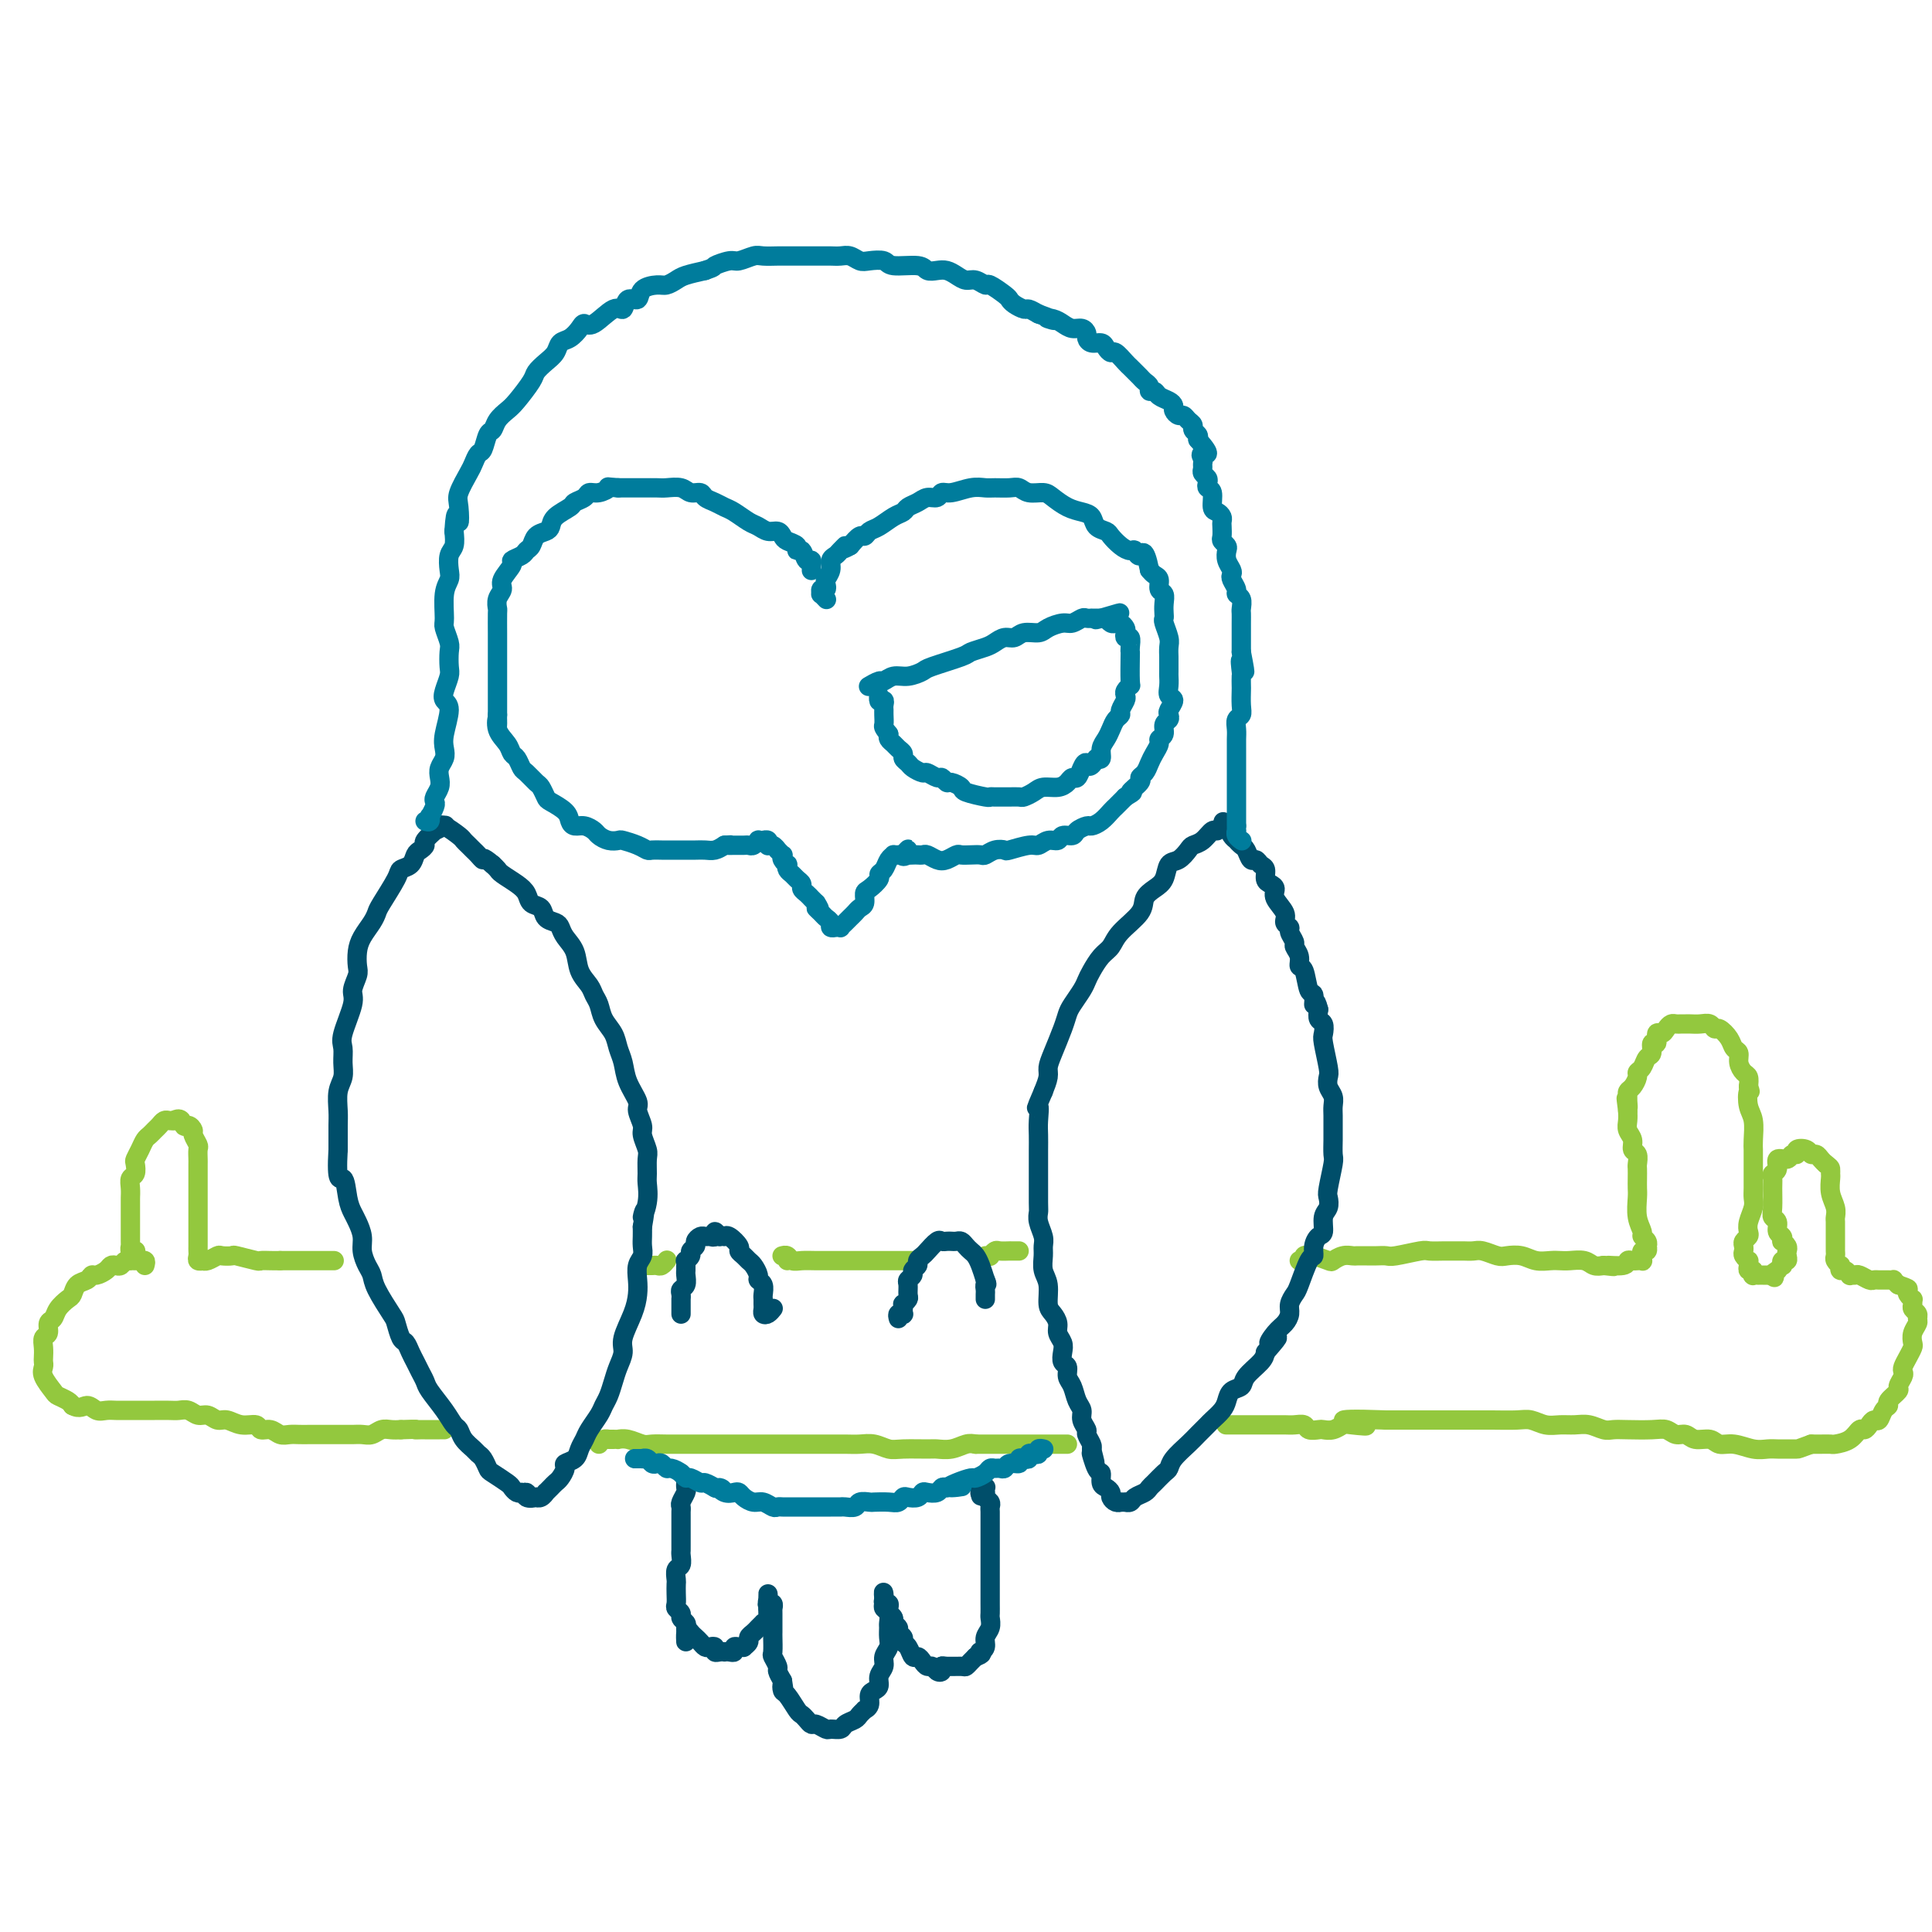 <svg viewBox='0 0 400 400' version='1.1' xmlns='http://www.w3.org/2000/svg' xmlns:xlink='http://www.w3.org/1999/xlink'><g fill='none' stroke='#93C83E' stroke-width='4' stroke-linecap='round' stroke-linejoin='round'><path d='M28,259c0.008,-0.002 0.016,-0.005 0,0c-0.016,0.005 -0.057,0.016 0,0c0.057,-0.016 0.211,-0.060 0,0c-0.211,0.060 -0.789,0.222 -1,0c-0.211,-0.222 -0.057,-0.828 0,-1c0.057,-0.172 0.015,0.092 0,0c-0.015,-0.092 -0.004,-0.539 0,-1c0.004,-0.461 0.001,-0.934 0,-1c-0.001,-0.066 -0.000,0.277 0,0c0.000,-0.277 0.000,-1.173 0,-2c-0.000,-0.827 0.000,-1.586 0,-2c-0.000,-0.414 -0.001,-0.482 0,-1c0.001,-0.518 0.004,-1.486 0,-2c-0.004,-0.514 -0.015,-0.576 0,-1c0.015,-0.424 0.056,-1.212 0,-2c-0.056,-0.788 -0.208,-1.576 0,-2c0.208,-0.424 0.777,-0.485 1,-1c0.223,-0.515 0.101,-1.486 0,-2c-0.101,-0.514 -0.182,-0.572 0,-1c0.182,-0.428 0.626,-1.228 1,-2c0.374,-0.772 0.678,-1.517 1,-2c0.322,-0.483 0.664,-0.704 1,-1c0.336,-0.296 0.667,-0.668 1,-1c0.333,-0.332 0.666,-0.625 1,-1c0.334,-0.375 0.667,-0.832 1,-1c0.333,-0.168 0.667,-0.048 1,0c0.333,0.048 0.667,0.024 1,0'/><path d='M36,232c1.647,-0.997 1.766,0.510 2,1c0.234,0.490 0.585,-0.039 1,0c0.415,0.039 0.896,0.644 1,1c0.104,0.356 -0.168,0.462 0,1c0.168,0.538 0.777,1.507 1,2c0.223,0.493 0.060,0.510 0,1c-0.060,0.490 -0.016,1.454 0,2c0.016,0.546 0.004,0.674 0,1c-0.004,0.326 -0.001,0.850 0,2c0.001,1.150 0.000,2.928 0,4c-0.000,1.072 -0.000,1.439 0,2c0.000,0.561 0.000,1.316 0,2c-0.000,0.684 0.000,1.296 0,2c-0.000,0.704 -0.000,1.498 0,2c0.000,0.502 0.000,0.712 0,1c-0.000,0.288 -0.001,0.655 0,1c0.001,0.345 0.004,0.667 0,1c-0.004,0.333 -0.016,0.677 0,1c0.016,0.323 0.059,0.623 0,1c-0.059,0.377 -0.219,0.829 0,1c0.219,0.171 0.817,0.060 1,0c0.183,-0.060 -0.048,-0.068 0,0c0.048,0.068 0.377,0.213 1,0c0.623,-0.213 1.540,-0.785 2,-1c0.460,-0.215 0.461,-0.072 1,0c0.539,0.072 1.614,0.072 2,0c0.386,-0.072 0.081,-0.215 1,0c0.919,0.215 3.061,0.790 4,1c0.939,0.210 0.676,0.057 1,0c0.324,-0.057 1.235,-0.016 2,0c0.765,0.016 1.382,0.008 2,0'/><path d='M58,261c2.991,0.000 1.967,0.000 2,0c0.033,0.000 1.121,0.000 2,0c0.879,0.000 1.550,0.000 2,0c0.450,0.000 0.681,0.000 1,0c0.319,0.000 0.726,0.000 1,0c0.274,0.000 0.413,0.000 1,0c0.587,0.000 1.621,0.000 2,0c0.379,0.000 0.102,0.000 0,0c-0.102,0.000 -0.029,0.000 0,0c0.029,0.000 0.015,0.000 0,0'/><path d='M30,262c0.119,-0.423 0.238,-0.845 0,-1c-0.238,-0.155 -0.834,-0.041 -1,0c-0.166,0.041 0.096,0.010 0,0c-0.096,-0.010 -0.551,0.001 -1,0c-0.449,-0.001 -0.894,-0.014 -1,0c-0.106,0.014 0.126,0.056 0,0c-0.126,-0.056 -0.610,-0.208 -1,0c-0.390,0.208 -0.686,0.778 -1,1c-0.314,0.222 -0.648,0.097 -1,0c-0.352,-0.097 -0.723,-0.166 -1,0c-0.277,0.166 -0.459,0.568 -1,1c-0.541,0.432 -1.441,0.893 -2,1c-0.559,0.107 -0.779,-0.141 -1,0c-0.221,0.141 -0.444,0.670 -1,1c-0.556,0.330 -1.444,0.460 -2,1c-0.556,0.540 -0.780,1.492 -1,2c-0.220,0.508 -0.436,0.574 -1,1c-0.564,0.426 -1.475,1.213 -2,2c-0.525,0.787 -0.662,1.576 -1,2c-0.338,0.424 -0.875,0.485 -1,1c-0.125,0.515 0.163,1.486 0,2c-0.163,0.514 -0.775,0.571 -1,1c-0.225,0.429 -0.062,1.230 0,2c0.062,0.770 0.024,1.509 0,2c-0.024,0.491 -0.033,0.733 0,1c0.033,0.267 0.106,0.558 0,1c-0.106,0.442 -0.393,1.036 0,2c0.393,0.964 1.466,2.300 2,3c0.534,0.700 0.528,0.765 1,1c0.472,0.235 1.420,0.638 2,1c0.580,0.362 0.790,0.681 1,1'/><path d='M15,291c1.511,0.868 2.290,0.036 3,0c0.710,-0.036 1.353,0.722 2,1c0.647,0.278 1.299,0.074 2,0c0.701,-0.074 1.451,-0.020 2,0c0.549,0.020 0.895,0.006 2,0c1.105,-0.006 2.967,-0.003 4,0c1.033,0.003 1.235,0.005 2,0c0.765,-0.005 2.092,-0.016 3,0c0.908,0.016 1.398,0.061 2,0c0.602,-0.061 1.315,-0.228 2,0c0.685,0.228 1.341,0.850 2,1c0.659,0.150 1.322,-0.171 2,0c0.678,0.171 1.371,0.834 2,1c0.629,0.166 1.194,-0.167 2,0c0.806,0.167 1.854,0.833 3,1c1.146,0.167 2.390,-0.166 3,0c0.610,0.166 0.586,0.829 1,1c0.414,0.171 1.266,-0.150 2,0c0.734,0.150 1.350,0.772 2,1c0.650,0.228 1.333,0.061 2,0c0.667,-0.061 1.319,-0.016 2,0c0.681,0.016 1.390,0.004 2,0c0.610,-0.004 1.122,-0.001 2,0c0.878,0.001 2.122,0.001 3,0c0.878,-0.001 1.390,-0.004 2,0c0.610,0.004 1.318,0.015 2,0c0.682,-0.015 1.337,-0.057 2,0c0.663,0.057 1.332,0.211 2,0c0.668,-0.211 1.334,-0.788 2,-1c0.666,-0.212 1.333,-0.061 2,0c0.667,0.061 1.333,0.030 2,0'/><path d='M83,296c4.190,-0.155 3.164,-0.041 3,0c-0.164,0.041 0.535,0.011 1,0c0.465,-0.011 0.698,-0.003 1,0c0.302,0.003 0.674,0.001 1,0c0.326,-0.001 0.605,-0.000 1,0c0.395,0.000 0.904,0.000 1,0c0.096,-0.000 -0.223,-0.000 0,0c0.223,0.000 0.988,0.000 1,0c0.012,-0.000 -0.727,-0.000 -1,0c-0.273,0.000 -0.078,0.000 0,0c0.078,-0.000 0.039,-0.000 0,0'/><path d='M124,299c0.311,-0.423 0.622,-0.845 1,-1c0.378,-0.155 0.823,-0.042 1,0c0.177,0.042 0.084,0.011 0,0c-0.084,-0.011 -0.161,-0.004 0,0c0.161,0.004 0.561,0.005 1,0c0.439,-0.005 0.918,-0.015 1,0c0.082,0.015 -0.232,0.057 0,0c0.232,-0.057 1.009,-0.211 2,0c0.991,0.211 2.195,0.789 3,1c0.805,0.211 1.212,0.057 2,0c0.788,-0.057 1.956,-0.015 3,0c1.044,0.015 1.963,0.004 3,0c1.037,-0.004 2.191,-0.001 3,0c0.809,0.001 1.274,0.000 2,0c0.726,-0.000 1.713,-0.000 3,0c1.287,0.000 2.875,0.000 4,0c1.125,-0.000 1.789,-0.000 4,0c2.211,0.000 5.971,0.000 8,0c2.029,-0.000 2.328,-0.001 3,0c0.672,0.001 1.717,0.004 3,0c1.283,-0.004 2.806,-0.015 4,0c1.194,0.015 2.061,0.057 3,0c0.939,-0.057 1.952,-0.212 3,0c1.048,0.212 2.132,0.790 3,1c0.868,0.210 1.521,0.053 3,0c1.479,-0.053 3.786,-0.000 5,0c1.214,0.000 1.336,-0.051 2,0c0.664,0.051 1.871,0.206 3,0c1.129,-0.206 2.180,-0.773 3,-1c0.820,-0.227 1.410,-0.113 2,0'/><path d='M202,299c12.423,0.000 4.482,0.000 2,0c-2.482,0.000 0.497,0.000 2,0c1.503,0.000 1.530,0.000 2,0c0.470,0.000 1.382,0.000 2,0c0.618,0.000 0.940,0.000 2,0c1.060,0.000 2.857,0.000 4,0c1.143,0.000 1.630,0.000 2,0c0.370,0.000 0.621,0.000 1,0c0.379,-0.000 0.885,-0.000 1,0c0.115,0.000 -0.161,0.000 0,0c0.161,-0.000 0.760,0.000 1,0c0.240,0.000 0.120,0.000 0,0'/><path d='M133,262c0.446,0.001 0.893,0.001 1,0c0.107,-0.001 -0.125,-0.004 0,0c0.125,0.004 0.608,0.015 1,0c0.392,-0.015 0.693,-0.057 1,0c0.307,0.057 0.618,0.211 1,0c0.382,-0.211 0.834,-0.788 1,-1c0.166,-0.212 0.048,-0.061 0,0c-0.048,0.061 -0.024,0.030 0,0'/><path d='M163,261c0.115,-0.423 0.230,-0.846 0,-1c-0.230,-0.154 -0.805,-0.037 -1,0c-0.195,0.037 -0.008,-0.004 0,0c0.008,0.004 -0.161,0.054 0,0c0.161,-0.054 0.652,-0.211 1,0c0.348,0.211 0.554,0.788 1,1c0.446,0.212 1.132,0.057 2,0c0.868,-0.057 1.920,-0.015 3,0c1.080,0.015 2.190,0.004 3,0c0.810,-0.004 1.320,-0.001 3,0c1.680,0.001 4.531,0.000 6,0c1.469,-0.000 1.555,-0.000 2,0c0.445,0.000 1.247,0.000 2,0c0.753,-0.000 1.455,-0.000 2,0c0.545,0.000 0.932,0.000 1,0c0.068,-0.000 -0.182,-0.000 0,0c0.182,0.000 0.794,0.000 1,0c0.206,-0.000 0.004,-0.000 0,0c-0.004,0.000 0.191,0.000 0,0c-0.191,-0.000 -0.769,-0.000 -1,0c-0.231,0.000 -0.116,0.000 0,0'/><path d='M204,260c0.449,-0.030 0.898,-0.061 1,0c0.102,0.061 -0.144,0.212 0,0c0.144,-0.212 0.679,-0.789 1,-1c0.321,-0.211 0.429,-0.057 1,0c0.571,0.057 1.607,0.015 2,0c0.393,-0.015 0.144,-0.004 0,0c-0.144,0.004 -0.183,0.001 0,0c0.183,-0.001 0.588,-0.000 1,0c0.412,0.000 0.832,0.000 1,0c0.168,-0.000 0.084,-0.000 0,0'/><path d='M269,261c0.454,0.113 0.907,0.225 1,0c0.093,-0.225 -0.175,-0.789 0,-1c0.175,-0.211 0.791,-0.070 1,0c0.209,0.070 0.009,0.067 0,0c-0.009,-0.067 0.173,-0.200 1,0c0.827,0.200 2.301,0.733 3,1c0.699,0.267 0.624,0.268 1,0c0.376,-0.268 1.203,-0.804 2,-1c0.797,-0.196 1.565,-0.053 2,0c0.435,0.053 0.536,0.015 1,0c0.464,-0.015 1.291,-0.008 2,0c0.709,0.008 1.302,0.016 2,0c0.698,-0.016 1.503,-0.057 2,0c0.497,0.057 0.685,0.211 2,0c1.315,-0.211 3.756,-0.789 5,-1c1.244,-0.211 1.292,-0.056 2,0c0.708,0.056 2.075,0.014 3,0c0.925,-0.014 1.406,-0.000 2,0c0.594,0.000 1.299,-0.014 2,0c0.701,0.014 1.398,0.055 2,0c0.602,-0.055 1.109,-0.207 2,0c0.891,0.207 2.168,0.774 3,1c0.832,0.226 1.220,0.113 2,0c0.780,-0.113 1.951,-0.226 3,0c1.049,0.226 1.975,0.792 3,1c1.025,0.208 2.147,0.060 3,0c0.853,-0.060 1.436,-0.030 2,0c0.564,0.030 1.110,0.060 2,0c0.890,-0.060 2.124,-0.208 3,0c0.876,0.208 1.393,0.774 2,1c0.607,0.226 1.303,0.113 2,0'/><path d='M332,262c3.925,0.448 1.238,0.067 1,0c-0.238,-0.067 1.974,0.178 3,0c1.026,-0.178 0.867,-0.780 1,-1c0.133,-0.220 0.557,-0.058 1,0c0.443,0.058 0.903,0.012 1,0c0.097,-0.012 -0.170,0.011 0,0c0.170,-0.011 0.778,-0.054 1,0c0.222,0.054 0.058,0.207 0,0c-0.058,-0.207 -0.012,-0.772 0,-1c0.012,-0.228 -0.011,-0.118 0,0c0.011,0.118 0.055,0.243 0,0c-0.055,-0.243 -0.210,-0.852 0,-1c0.210,-0.148 0.784,0.167 1,0c0.216,-0.167 0.073,-0.817 0,-1c-0.073,-0.183 -0.076,0.101 0,0c0.076,-0.101 0.231,-0.587 0,-1c-0.231,-0.413 -0.846,-0.754 -1,-1c-0.154,-0.246 0.155,-0.397 0,-1c-0.155,-0.603 -0.773,-1.657 -1,-3c-0.227,-1.343 -0.061,-2.975 0,-4c0.061,-1.025 0.017,-1.445 0,-2c-0.017,-0.555 -0.009,-1.247 0,-2c0.009,-0.753 0.017,-1.567 0,-2c-0.017,-0.433 -0.061,-0.486 0,-1c0.061,-0.514 0.227,-1.489 0,-2c-0.227,-0.511 -0.845,-0.560 -1,-1c-0.155,-0.440 0.154,-1.273 0,-2c-0.154,-0.727 -0.772,-1.350 -1,-2c-0.228,-0.650 -0.065,-1.329 0,-2c0.065,-0.671 0.033,-1.336 0,-2'/><path d='M337,230c-0.618,-4.665 -0.163,-1.826 0,-1c0.163,0.826 0.034,-0.360 0,-1c-0.034,-0.640 0.029,-0.735 0,-1c-0.029,-0.265 -0.148,-0.700 0,-1c0.148,-0.300 0.564,-0.466 1,-1c0.436,-0.534 0.891,-1.437 1,-2c0.109,-0.563 -0.130,-0.786 0,-1c0.130,-0.214 0.627,-0.419 1,-1c0.373,-0.581 0.621,-1.536 1,-2c0.379,-0.464 0.889,-0.435 1,-1c0.111,-0.565 -0.178,-1.723 0,-2c0.178,-0.277 0.821,0.328 1,0c0.179,-0.328 -0.107,-1.591 0,-2c0.107,-0.409 0.606,0.034 1,0c0.394,-0.034 0.683,-0.545 1,-1c0.317,-0.455 0.662,-0.854 1,-1c0.338,-0.146 0.671,-0.039 1,0c0.329,0.039 0.655,0.009 1,0c0.345,-0.009 0.708,0.002 1,0c0.292,-0.002 0.511,-0.016 1,0c0.489,0.016 1.248,0.063 2,0c0.752,-0.063 1.497,-0.234 2,0c0.503,0.234 0.766,0.874 1,1c0.234,0.126 0.440,-0.262 1,0c0.560,0.262 1.473,1.173 2,2c0.527,0.827 0.667,1.569 1,2c0.333,0.431 0.860,0.552 1,1c0.140,0.448 -0.107,1.223 0,2c0.107,0.777 0.567,1.555 1,2c0.433,0.445 0.838,0.556 1,1c0.162,0.444 0.081,1.222 0,2'/><path d='M362,225c0.635,1.625 0.223,0.687 0,1c-0.223,0.313 -0.256,1.876 0,3c0.256,1.124 0.801,1.810 1,3c0.199,1.190 0.053,2.884 0,4c-0.053,1.116 -0.014,1.654 0,2c0.014,0.346 0.004,0.502 0,1c-0.004,0.498 0.000,1.340 0,2c-0.000,0.660 -0.004,1.139 0,2c0.004,0.861 0.015,2.104 0,3c-0.015,0.896 -0.056,1.444 0,2c0.056,0.556 0.207,1.119 0,2c-0.207,0.881 -0.774,2.081 -1,3c-0.226,0.919 -0.113,1.556 0,2c0.113,0.444 0.225,0.696 0,1c-0.225,0.304 -0.789,0.660 -1,1c-0.211,0.340 -0.071,0.665 0,1c0.071,0.335 0.072,0.681 0,1c-0.072,0.319 -0.216,0.611 0,1c0.216,0.389 0.794,0.874 1,1c0.206,0.126 0.041,-0.106 0,0c-0.041,0.106 0.040,0.550 0,1c-0.040,0.450 -0.203,0.905 0,1c0.203,0.095 0.772,-0.171 1,0c0.228,0.171 0.116,0.778 0,1c-0.116,0.222 -0.237,0.060 0,0c0.237,-0.060 0.833,-0.016 1,0c0.167,0.016 -0.096,0.004 0,0c0.096,-0.004 0.552,-0.001 1,0c0.448,0.001 0.890,0.000 1,0c0.110,-0.000 -0.111,-0.000 0,0c0.111,0.000 0.556,0.000 1,0'/><path d='M367,264c0.863,0.839 0.021,0.436 0,0c-0.021,-0.436 0.778,-0.905 1,-1c0.222,-0.095 -0.133,0.186 0,0c0.133,-0.186 0.754,-0.837 1,-1c0.246,-0.163 0.118,0.164 0,0c-0.118,-0.164 -0.227,-0.817 0,-1c0.227,-0.183 0.789,0.105 1,0c0.211,-0.105 0.070,-0.602 0,-1c-0.070,-0.398 -0.070,-0.698 0,-1c0.070,-0.302 0.211,-0.605 0,-1c-0.211,-0.395 -0.773,-0.883 -1,-1c-0.227,-0.117 -0.117,0.138 0,0c0.117,-0.138 0.242,-0.668 0,-1c-0.242,-0.332 -0.849,-0.466 -1,-1c-0.151,-0.534 0.156,-1.466 0,-2c-0.156,-0.534 -0.775,-0.668 -1,-1c-0.225,-0.332 -0.056,-0.861 0,-2c0.056,-1.139 -0.001,-2.887 0,-4c0.001,-1.113 0.060,-1.589 0,-2c-0.060,-0.411 -0.238,-0.755 0,-1c0.238,-0.245 0.891,-0.390 1,-1c0.109,-0.610 -0.326,-1.684 0,-2c0.326,-0.316 1.415,0.124 2,0c0.585,-0.124 0.668,-0.814 1,-1c0.332,-0.186 0.915,0.131 1,0c0.085,-0.131 -0.328,-0.712 0,-1c0.328,-0.288 1.397,-0.284 2,0c0.603,0.284 0.739,0.849 1,1c0.261,0.151 0.647,-0.113 1,0c0.353,0.113 0.672,0.604 1,1c0.328,0.396 0.664,0.698 1,1'/><path d='M378,241c0.846,0.636 0.963,0.726 1,1c0.037,0.274 -0.004,0.732 0,1c0.004,0.268 0.054,0.347 0,1c-0.054,0.653 -0.211,1.880 0,3c0.211,1.120 0.788,2.131 1,3c0.212,0.869 0.057,1.595 0,2c-0.057,0.405 -0.015,0.490 0,1c0.015,0.510 0.004,1.446 0,2c-0.004,0.554 -0.001,0.726 0,1c0.001,0.274 -0.001,0.651 0,1c0.001,0.349 0.004,0.672 0,1c-0.004,0.328 -0.015,0.661 0,1c0.015,0.339 0.056,0.683 0,1c-0.056,0.317 -0.208,0.606 0,1c0.208,0.394 0.778,0.894 1,1c0.222,0.106 0.097,-0.182 0,0c-0.097,0.182 -0.166,0.834 0,1c0.166,0.166 0.568,-0.153 1,0c0.432,0.153 0.893,0.777 1,1c0.107,0.223 -0.140,0.046 0,0c0.140,-0.046 0.668,0.040 1,0c0.332,-0.040 0.470,-0.207 1,0c0.530,0.207 1.452,0.788 2,1c0.548,0.212 0.720,0.057 1,0c0.280,-0.057 0.667,-0.015 1,0c0.333,0.015 0.610,0.003 1,0c0.390,-0.003 0.892,0.002 1,0c0.108,-0.002 -0.177,-0.011 0,0c0.177,0.011 0.817,0.041 1,0c0.183,-0.041 -0.091,-0.155 0,0c0.091,0.155 0.545,0.577 1,1'/><path d='M393,266c2.326,0.802 2.140,0.806 2,1c-0.140,0.194 -0.235,0.577 0,1c0.235,0.423 0.799,0.887 1,1c0.201,0.113 0.040,-0.124 0,0c-0.040,0.124 0.043,0.610 0,1c-0.043,0.390 -0.211,0.685 0,1c0.211,0.315 0.803,0.652 1,1c0.197,0.348 0.001,0.708 0,1c-0.001,0.292 0.193,0.515 0,1c-0.193,0.485 -0.773,1.233 -1,2c-0.227,0.767 -0.100,1.554 0,2c0.100,0.446 0.171,0.552 0,1c-0.171,0.448 -0.586,1.237 -1,2c-0.414,0.763 -0.827,1.499 -1,2c-0.173,0.501 -0.107,0.768 0,1c0.107,0.232 0.254,0.430 0,1c-0.254,0.570 -0.908,1.514 -1,2c-0.092,0.486 0.379,0.516 0,1c-0.379,0.484 -1.607,1.421 -2,2c-0.393,0.579 0.049,0.799 0,1c-0.049,0.201 -0.591,0.384 -1,1c-0.409,0.616 -0.687,1.666 -1,2c-0.313,0.334 -0.663,-0.048 -1,0c-0.337,0.048 -0.661,0.524 -1,1c-0.339,0.476 -0.692,0.951 -1,1c-0.308,0.049 -0.572,-0.327 -1,0c-0.428,0.327 -1.021,1.355 -2,2c-0.979,0.645 -2.345,0.905 -3,1c-0.655,0.095 -0.599,0.026 -1,0c-0.401,-0.026 -1.257,-0.007 -2,0c-0.743,0.007 -1.371,0.004 -2,0'/><path d='M375,299c-2.750,1.000 -2.626,1.001 -3,1c-0.374,-0.001 -1.247,-0.004 -2,0c-0.753,0.004 -1.385,0.016 -2,0c-0.615,-0.016 -1.213,-0.061 -2,0c-0.787,0.061 -1.762,0.228 -3,0c-1.238,-0.228 -2.740,-0.850 -4,-1c-1.260,-0.150 -2.277,0.171 -3,0c-0.723,-0.171 -1.152,-0.834 -2,-1c-0.848,-0.166 -2.115,0.166 -3,0c-0.885,-0.166 -1.388,-0.829 -2,-1c-0.612,-0.171 -1.333,0.150 -2,0c-0.667,-0.150 -1.280,-0.771 -2,-1c-0.720,-0.229 -1.547,-0.065 -3,0c-1.453,0.065 -3.533,0.032 -5,0c-1.467,-0.032 -2.321,-0.061 -3,0c-0.679,0.061 -1.182,0.214 -2,0c-0.818,-0.214 -1.952,-0.793 -3,-1c-1.048,-0.207 -2.011,-0.041 -3,0c-0.989,0.041 -2.003,-0.041 -3,0c-0.997,0.041 -1.976,0.207 -3,0c-1.024,-0.207 -2.094,-0.788 -3,-1c-0.906,-0.212 -1.649,-0.057 -3,0c-1.351,0.057 -3.309,0.015 -5,0c-1.691,-0.015 -3.113,-0.004 -4,0c-0.887,0.004 -1.238,0.001 -2,0c-0.762,-0.001 -1.933,-0.000 -3,0c-1.067,0.000 -2.029,0.000 -3,0c-0.971,-0.000 -1.951,-0.000 -3,0c-1.049,0.000 -2.167,0.000 -3,0c-0.833,-0.000 -1.381,-0.000 -2,0c-0.619,0.000 -1.310,0.000 -2,0'/><path d='M287,294c-14.651,-0.551 -7.278,0.570 -5,1c2.278,0.430 -0.540,0.167 -2,0c-1.460,-0.167 -1.561,-0.240 -2,0c-0.439,0.240 -1.216,0.793 -2,1c-0.784,0.207 -1.575,0.070 -2,0c-0.425,-0.070 -0.484,-0.071 -1,0c-0.516,0.071 -1.490,0.215 -2,0c-0.510,-0.215 -0.555,-0.790 -1,-1c-0.445,-0.210 -1.289,-0.056 -2,0c-0.711,0.056 -1.290,0.015 -2,0c-0.710,-0.015 -1.552,-0.004 -2,0c-0.448,0.004 -0.501,0.001 -1,0c-0.499,-0.001 -1.443,-0.000 -2,0c-0.557,0.000 -0.725,0.000 -1,0c-0.275,-0.000 -0.656,-0.000 -1,0c-0.344,0.000 -0.652,0.000 -1,0c-0.348,-0.000 -0.735,-0.000 -1,0c-0.265,0.000 -0.407,0.000 -1,0c-0.593,-0.000 -1.637,-0.000 -2,0c-0.363,0.000 -0.046,0.000 0,0c0.046,-0.000 -0.180,-0.000 0,0c0.180,0.000 0.766,0.000 1,0c0.234,-0.000 0.117,-0.000 0,0'/></g>
<g fill='none' stroke='#004E6A' stroke-width='4' stroke-linecap='round' stroke-linejoin='round'><path d='M141,272c0.000,0.006 0.000,0.012 0,0c-0.000,-0.012 -0.000,-0.041 0,0c0.000,0.041 0.000,0.150 0,0c-0.000,-0.150 -0.000,-0.561 0,-1c0.000,-0.439 0.000,-0.905 0,-1c-0.000,-0.095 -0.001,0.182 0,0c0.001,-0.182 0.004,-0.821 0,-1c-0.004,-0.179 -0.015,0.103 0,0c0.015,-0.103 0.057,-0.591 0,-1c-0.057,-0.409 -0.211,-0.739 0,-1c0.211,-0.261 0.789,-0.452 1,-1c0.211,-0.548 0.055,-1.452 0,-2c-0.055,-0.548 -0.011,-0.738 0,-1c0.011,-0.262 -0.012,-0.595 0,-1c0.012,-0.405 0.060,-0.882 0,-1c-0.060,-0.118 -0.227,0.123 0,0c0.227,-0.123 0.848,-0.611 1,-1c0.152,-0.389 -0.167,-0.678 0,-1c0.167,-0.322 0.818,-0.675 1,-1c0.182,-0.325 -0.105,-0.622 0,-1c0.105,-0.378 0.602,-0.838 1,-1c0.398,-0.162 0.698,-0.027 1,0c0.302,0.027 0.607,-0.055 1,0c0.393,0.055 0.875,0.245 1,0c0.125,-0.245 -0.107,-0.927 0,-1c0.107,-0.073 0.554,0.464 1,1'/><path d='M149,256c0.973,-0.126 0.905,0.060 1,0c0.095,-0.060 0.354,-0.367 1,0c0.646,0.367 1.678,1.407 2,2c0.322,0.593 -0.067,0.740 0,1c0.067,0.260 0.591,0.633 1,1c0.409,0.367 0.702,0.727 1,1c0.298,0.273 0.602,0.458 1,1c0.398,0.542 0.891,1.441 1,2c0.109,0.559 -0.167,0.780 0,1c0.167,0.220 0.777,0.440 1,1c0.223,0.560 0.059,1.460 0,2c-0.059,0.540 -0.013,0.720 0,1c0.013,0.280 -0.007,0.660 0,1c0.007,0.340 0.041,0.641 0,1c-0.041,0.359 -0.155,0.777 0,1c0.155,0.223 0.580,0.252 1,0c0.420,-0.252 0.834,-0.786 1,-1c0.166,-0.214 0.083,-0.107 0,0'/><path d='M186,273c-0.113,-0.414 -0.227,-0.828 0,-1c0.227,-0.172 0.793,-0.103 1,0c0.207,0.103 0.054,0.239 0,0c-0.054,-0.239 -0.011,-0.852 0,-1c0.011,-0.148 -0.011,0.169 0,0c0.011,-0.169 0.056,-0.822 0,-1c-0.056,-0.178 -0.212,0.121 0,0c0.212,-0.121 0.793,-0.662 1,-1c0.207,-0.338 0.040,-0.472 0,-1c-0.040,-0.528 0.046,-1.451 0,-2c-0.046,-0.549 -0.223,-0.724 0,-1c0.223,-0.276 0.848,-0.652 1,-1c0.152,-0.348 -0.167,-0.669 0,-1c0.167,-0.331 0.822,-0.670 1,-1c0.178,-0.330 -0.121,-0.649 0,-1c0.121,-0.351 0.662,-0.735 1,-1c0.338,-0.265 0.472,-0.411 1,-1c0.528,-0.589 1.451,-1.622 2,-2c0.549,-0.378 0.724,-0.102 1,0c0.276,0.102 0.651,0.030 1,0c0.349,-0.030 0.671,-0.019 1,0c0.329,0.019 0.666,0.046 1,0c0.334,-0.046 0.667,-0.165 1,0c0.333,0.165 0.667,0.613 1,1c0.333,0.387 0.667,0.712 1,1c0.333,0.288 0.667,0.539 1,1c0.333,0.461 0.667,1.132 1,2c0.333,0.868 0.667,1.934 1,3'/><path d='M204,265c0.619,1.261 0.166,0.912 0,1c-0.166,0.088 -0.044,0.612 0,1c0.044,0.388 0.012,0.640 0,1c-0.012,0.360 -0.003,0.828 0,1c0.003,0.172 0.001,0.049 0,0c-0.001,-0.049 -0.000,-0.025 0,0'/><path d='M256,171c-0.414,0.000 -0.828,0.000 -1,0c-0.172,-0.000 -0.102,-0.001 0,0c0.102,0.001 0.234,0.005 0,0c-0.234,-0.005 -0.836,-0.017 -1,0c-0.164,0.017 0.108,0.064 0,0c-0.108,-0.064 -0.596,-0.238 -1,0c-0.404,0.238 -0.723,0.889 -1,1c-0.277,0.111 -0.511,-0.317 -1,0c-0.489,0.317 -1.234,1.378 -2,2c-0.766,0.622 -1.552,0.803 -2,1c-0.448,0.197 -0.556,0.409 -1,1c-0.444,0.591 -1.223,1.561 -2,2c-0.777,0.439 -1.553,0.346 -2,1c-0.447,0.654 -0.564,2.054 -1,3c-0.436,0.946 -1.191,1.437 -2,2c-0.809,0.563 -1.673,1.200 -2,2c-0.327,0.800 -0.119,1.765 -1,3c-0.881,1.235 -2.852,2.740 -4,4c-1.148,1.260 -1.472,2.276 -2,3c-0.528,0.724 -1.258,1.156 -2,2c-0.742,0.844 -1.494,2.098 -2,3c-0.506,0.902 -0.764,1.450 -1,2c-0.236,0.550 -0.448,1.102 -1,2c-0.552,0.898 -1.444,2.142 -2,3c-0.556,0.858 -0.775,1.331 -1,2c-0.225,0.669 -0.455,1.533 -1,3c-0.545,1.467 -1.404,3.538 -2,5c-0.596,1.462 -0.930,2.317 -1,3c-0.070,0.683 0.123,1.195 0,2c-0.123,0.805 -0.561,1.902 -1,3'/><path d='M216,226c-2.083,4.867 -1.290,3.033 -1,3c0.290,-0.033 0.078,1.734 0,3c-0.078,1.266 -0.021,2.031 0,3c0.021,0.969 0.006,2.143 0,3c-0.006,0.857 -0.003,1.397 0,2c0.003,0.603 0.004,1.267 0,3c-0.004,1.733 -0.015,4.533 0,6c0.015,1.467 0.057,1.599 0,2c-0.057,0.401 -0.212,1.069 0,2c0.212,0.931 0.793,2.124 1,3c0.207,0.876 0.041,1.435 0,2c-0.041,0.565 0.044,1.134 0,2c-0.044,0.866 -0.218,2.028 0,3c0.218,0.972 0.828,1.755 1,3c0.172,1.245 -0.094,2.952 0,4c0.094,1.048 0.547,1.435 1,2c0.453,0.565 0.905,1.307 1,2c0.095,0.693 -0.167,1.337 0,2c0.167,0.663 0.762,1.347 1,2c0.238,0.653 0.119,1.276 0,2c-0.119,0.724 -0.240,1.549 0,2c0.240,0.451 0.839,0.530 1,1c0.161,0.470 -0.116,1.333 0,2c0.116,0.667 0.623,1.138 1,2c0.377,0.862 0.622,2.114 1,3c0.378,0.886 0.890,1.407 1,2c0.110,0.593 -0.180,1.258 0,2c0.180,0.742 0.832,1.560 1,2c0.168,0.440 -0.147,0.503 0,1c0.147,0.497 0.756,1.428 1,2c0.244,0.572 0.122,0.786 0,1'/><path d='M226,300c1.503,5.777 0.262,1.719 0,1c-0.262,-0.719 0.456,1.901 1,3c0.544,1.099 0.916,0.675 1,1c0.084,0.325 -0.118,1.397 0,2c0.118,0.603 0.558,0.736 1,1c0.442,0.264 0.888,0.659 1,1c0.112,0.341 -0.110,0.627 0,1c0.110,0.373 0.550,0.832 1,1c0.450,0.168 0.908,0.046 1,0c0.092,-0.046 -0.184,-0.015 0,0c0.184,0.015 0.826,0.015 1,0c0.174,-0.015 -0.122,-0.046 0,0c0.122,0.046 0.662,0.168 1,0c0.338,-0.168 0.476,-0.626 1,-1c0.524,-0.374 1.436,-0.663 2,-1c0.564,-0.337 0.779,-0.722 1,-1c0.221,-0.278 0.447,-0.448 1,-1c0.553,-0.552 1.432,-1.484 2,-2c0.568,-0.516 0.825,-0.614 1,-1c0.175,-0.386 0.270,-1.058 1,-2c0.730,-0.942 2.097,-2.153 3,-3c0.903,-0.847 1.341,-1.329 2,-2c0.659,-0.671 1.537,-1.532 2,-2c0.463,-0.468 0.509,-0.545 1,-1c0.491,-0.455 1.425,-1.290 2,-2c0.575,-0.710 0.791,-1.296 1,-2c0.209,-0.704 0.409,-1.526 1,-2c0.591,-0.474 1.571,-0.601 2,-1c0.429,-0.399 0.308,-1.069 1,-2c0.692,-0.931 2.198,-2.123 3,-3c0.802,-0.877 0.901,-1.438 1,-2'/><path d='M262,280c4.371,-4.998 1.797,-2.494 1,-2c-0.797,0.494 0.182,-1.023 1,-2c0.818,-0.977 1.475,-1.413 2,-2c0.525,-0.587 0.918,-1.324 1,-2c0.082,-0.676 -0.146,-1.290 0,-2c0.146,-0.710 0.665,-1.516 1,-2c0.335,-0.484 0.485,-0.645 1,-2c0.515,-1.355 1.396,-3.905 2,-5c0.604,-1.095 0.931,-0.734 1,-1c0.069,-0.266 -0.122,-1.159 0,-2c0.122,-0.841 0.555,-1.630 1,-2c0.445,-0.370 0.903,-0.323 1,-1c0.097,-0.677 -0.166,-2.080 0,-3c0.166,-0.920 0.763,-1.358 1,-2c0.237,-0.642 0.116,-1.488 0,-2c-0.116,-0.512 -0.227,-0.688 0,-2c0.227,-1.312 0.793,-3.759 1,-5c0.207,-1.241 0.055,-1.277 0,-2c-0.055,-0.723 -0.014,-2.133 0,-3c0.014,-0.867 -0.000,-1.191 0,-2c0.000,-0.809 0.014,-2.104 0,-3c-0.014,-0.896 -0.055,-1.392 0,-2c0.055,-0.608 0.207,-1.329 0,-2c-0.207,-0.671 -0.774,-1.292 -1,-2c-0.226,-0.708 -0.112,-1.503 0,-2c0.112,-0.497 0.223,-0.696 0,-2c-0.223,-1.304 -0.778,-3.714 -1,-5c-0.222,-1.286 -0.111,-1.448 0,-2c0.111,-0.552 0.222,-1.495 0,-2c-0.222,-0.505 -0.778,-0.573 -1,-1c-0.222,-0.427 -0.111,-1.214 0,-2'/><path d='M273,209c-0.704,-2.889 -0.963,-1.112 -1,-1c-0.037,0.112 0.149,-1.440 0,-2c-0.149,-0.560 -0.632,-0.129 -1,-1c-0.368,-0.871 -0.619,-3.044 -1,-4c-0.381,-0.956 -0.891,-0.694 -1,-1c-0.109,-0.306 0.182,-1.181 0,-2c-0.182,-0.819 -0.838,-1.581 -1,-2c-0.162,-0.419 0.169,-0.496 0,-1c-0.169,-0.504 -0.838,-1.437 -1,-2c-0.162,-0.563 0.182,-0.756 0,-1c-0.182,-0.244 -0.889,-0.538 -1,-1c-0.111,-0.462 0.373,-1.092 0,-2c-0.373,-0.908 -1.602,-2.092 -2,-3c-0.398,-0.908 0.034,-1.538 0,-2c-0.034,-0.462 -0.534,-0.755 -1,-1c-0.466,-0.245 -0.898,-0.442 -1,-1c-0.102,-0.558 0.127,-1.477 0,-2c-0.127,-0.523 -0.611,-0.651 -1,-1c-0.389,-0.349 -0.683,-0.921 -1,-1c-0.317,-0.079 -0.658,0.333 -1,0c-0.342,-0.333 -0.684,-1.413 -1,-2c-0.316,-0.587 -0.607,-0.682 -1,-1c-0.393,-0.318 -0.889,-0.860 -1,-1c-0.111,-0.140 0.163,0.120 0,0c-0.163,-0.120 -0.762,-0.621 -1,-1c-0.238,-0.379 -0.116,-0.638 0,-1c0.116,-0.362 0.227,-0.829 0,-1c-0.227,-0.171 -0.793,-0.046 -1,0c-0.207,0.046 -0.056,0.012 0,0c0.056,-0.012 0.016,-0.004 0,0c-0.016,0.004 -0.008,0.002 0,0'/><path d='M254,171c-1.333,-1.500 -0.667,-0.750 0,0'/><path d='M92,171c-0.065,0.034 -0.130,0.069 0,0c0.130,-0.069 0.456,-0.240 0,0c-0.456,0.240 -1.694,0.891 -2,1c-0.306,0.109 0.321,-0.323 0,0c-0.321,0.323 -1.590,1.400 -2,2c-0.410,0.600 0.041,0.724 0,1c-0.041,0.276 -0.572,0.704 -1,1c-0.428,0.296 -0.752,0.461 -1,1c-0.248,0.539 -0.420,1.453 -1,2c-0.580,0.547 -1.569,0.726 -2,1c-0.431,0.274 -0.304,0.643 -1,2c-0.696,1.357 -2.215,3.703 -3,5c-0.785,1.297 -0.838,1.545 -1,2c-0.162,0.455 -0.435,1.118 -1,2c-0.565,0.882 -1.424,1.983 -2,3c-0.576,1.017 -0.870,1.949 -1,3c-0.130,1.051 -0.095,2.221 0,3c0.095,0.779 0.250,1.166 0,2c-0.250,0.834 -0.904,2.113 -1,3c-0.096,0.887 0.368,1.382 0,3c-0.368,1.618 -1.566,4.361 -2,6c-0.434,1.639 -0.102,2.175 0,3c0.102,0.825 -0.025,1.939 0,3c0.025,1.061 0.203,2.070 0,3c-0.203,0.930 -0.786,1.782 -1,3c-0.214,1.218 -0.057,2.801 0,4c0.057,1.199 0.015,2.015 0,3c-0.015,0.985 -0.004,2.139 0,3c0.004,0.861 0.002,1.431 0,2'/><path d='M70,238c-0.440,7.502 0.460,5.756 1,6c0.540,0.244 0.718,2.477 1,4c0.282,1.523 0.667,2.337 1,3c0.333,0.663 0.615,1.174 1,2c0.385,0.826 0.875,1.965 1,3c0.125,1.035 -0.114,1.966 0,3c0.114,1.034 0.580,2.173 1,3c0.420,0.827 0.795,1.343 1,2c0.205,0.657 0.240,1.457 1,3c0.760,1.543 2.245,3.831 3,5c0.755,1.169 0.780,1.219 1,2c0.220,0.781 0.636,2.292 1,3c0.364,0.708 0.675,0.613 1,1c0.325,0.387 0.663,1.257 1,2c0.337,0.743 0.674,1.360 1,2c0.326,0.640 0.640,1.303 1,2c0.360,0.697 0.765,1.429 1,2c0.235,0.571 0.300,0.982 1,2c0.700,1.018 2.037,2.644 3,4c0.963,1.356 1.553,2.444 2,3c0.447,0.556 0.749,0.582 1,1c0.251,0.418 0.449,1.229 1,2c0.551,0.771 1.455,1.501 2,2c0.545,0.499 0.731,0.768 1,1c0.269,0.232 0.621,0.429 1,1c0.379,0.571 0.784,1.516 1,2c0.216,0.484 0.243,0.508 1,1c0.757,0.492 2.244,1.451 3,2c0.756,0.549 0.780,0.686 1,1c0.220,0.314 0.634,0.804 1,1c0.366,0.196 0.683,0.098 1,0'/><path d='M108,309c2.116,1.641 1.407,0.245 1,0c-0.407,-0.245 -0.511,0.662 0,1c0.511,0.338 1.639,0.105 2,0c0.361,-0.105 -0.044,-0.084 0,0c0.044,0.084 0.537,0.229 1,0c0.463,-0.229 0.897,-0.834 1,-1c0.103,-0.166 -0.126,0.106 0,0c0.126,-0.106 0.606,-0.592 1,-1c0.394,-0.408 0.701,-0.738 1,-1c0.299,-0.262 0.591,-0.454 1,-1c0.409,-0.546 0.936,-1.445 1,-2c0.064,-0.555 -0.335,-0.767 0,-1c0.335,-0.233 1.403,-0.489 2,-1c0.597,-0.511 0.723,-1.278 1,-2c0.277,-0.722 0.704,-1.400 1,-2c0.296,-0.600 0.461,-1.122 1,-2c0.539,-0.878 1.454,-2.111 2,-3c0.546,-0.889 0.725,-1.435 1,-2c0.275,-0.565 0.646,-1.150 1,-2c0.354,-0.850 0.690,-1.966 1,-3c0.310,-1.034 0.595,-1.985 1,-3c0.405,-1.015 0.932,-2.095 1,-3c0.068,-0.905 -0.323,-1.636 0,-3c0.323,-1.364 1.358,-3.363 2,-5c0.642,-1.637 0.890,-2.914 1,-4c0.110,-1.086 0.082,-1.982 0,-3c-0.082,-1.018 -0.218,-2.160 0,-3c0.218,-0.840 0.790,-1.380 1,-2c0.210,-0.620 0.056,-1.321 0,-2c-0.056,-0.679 -0.016,-1.337 0,-2c0.016,-0.663 0.008,-1.332 0,-2'/><path d='M133,254c1.022,-5.745 0.077,-2.607 0,-2c-0.077,0.607 0.712,-1.317 1,-3c0.288,-1.683 0.073,-3.126 0,-4c-0.073,-0.874 -0.004,-1.177 0,-2c0.004,-0.823 -0.056,-2.164 0,-3c0.056,-0.836 0.227,-1.167 0,-2c-0.227,-0.833 -0.852,-2.168 -1,-3c-0.148,-0.832 0.182,-1.160 0,-2c-0.182,-0.840 -0.875,-2.192 -1,-3c-0.125,-0.808 0.318,-1.073 0,-2c-0.318,-0.927 -1.399,-2.516 -2,-4c-0.601,-1.484 -0.724,-2.862 -1,-4c-0.276,-1.138 -0.704,-2.034 -1,-3c-0.296,-0.966 -0.459,-2.001 -1,-3c-0.541,-0.999 -1.458,-1.960 -2,-3c-0.542,-1.040 -0.707,-2.158 -1,-3c-0.293,-0.842 -0.712,-1.408 -1,-2c-0.288,-0.592 -0.445,-1.209 -1,-2c-0.555,-0.791 -1.510,-1.756 -2,-3c-0.490,-1.244 -0.517,-2.766 -1,-4c-0.483,-1.234 -1.424,-2.180 -2,-3c-0.576,-0.820 -0.788,-1.514 -1,-2c-0.212,-0.486 -0.423,-0.763 -1,-1c-0.577,-0.237 -1.518,-0.433 -2,-1c-0.482,-0.567 -0.504,-1.503 -1,-2c-0.496,-0.497 -1.467,-0.553 -2,-1c-0.533,-0.447 -0.629,-1.286 -1,-2c-0.371,-0.714 -1.017,-1.305 -2,-2c-0.983,-0.695 -2.303,-1.495 -3,-2c-0.697,-0.505 -0.771,-0.716 -1,-1c-0.229,-0.284 -0.615,-0.642 -1,-1'/><path d='M102,179c-2.416,-2.035 -1.957,-1.123 -2,-1c-0.043,0.123 -0.587,-0.543 -1,-1c-0.413,-0.457 -0.695,-0.704 -1,-1c-0.305,-0.296 -0.632,-0.640 -1,-1c-0.368,-0.360 -0.777,-0.738 -1,-1c-0.223,-0.262 -0.260,-0.410 -1,-1c-0.740,-0.590 -2.184,-1.622 -3,-2c-0.816,-0.378 -1.003,-0.101 -1,0c0.003,0.101 0.197,0.027 0,0c-0.197,-0.027 -0.785,-0.007 -1,0c-0.215,0.007 -0.058,0.002 0,0c0.058,-0.002 0.017,-0.001 0,0c-0.017,0.001 -0.008,0.000 0,0'/><path d='M141,305c0.422,0.455 0.845,0.910 1,1c0.155,0.090 0.043,-0.184 0,0c-0.043,0.184 -0.015,0.827 0,1c0.015,0.173 0.018,-0.122 0,0c-0.018,0.122 -0.057,0.663 0,1c0.057,0.337 0.212,0.472 0,1c-0.212,0.528 -0.789,1.451 -1,2c-0.211,0.549 -0.057,0.723 0,1c0.057,0.277 0.015,0.655 0,1c-0.015,0.345 -0.004,0.656 0,1c0.004,0.344 0.001,0.722 0,1c-0.001,0.278 -0.000,0.456 0,1c0.000,0.544 -0.000,1.454 0,2c0.000,0.546 0.001,0.728 0,1c-0.001,0.272 -0.004,0.635 0,1c0.004,0.365 0.015,0.732 0,1c-0.015,0.268 -0.057,0.438 0,1c0.057,0.562 0.211,1.515 0,2c-0.211,0.485 -0.788,0.501 -1,1c-0.212,0.499 -0.058,1.482 0,2c0.058,0.518 0.020,0.573 0,1c-0.020,0.427 -0.020,1.228 0,2c0.020,0.772 0.062,1.516 0,2c-0.062,0.484 -0.226,0.707 0,1c0.226,0.293 0.844,0.656 1,1c0.156,0.344 -0.150,0.670 0,1c0.150,0.330 0.757,0.666 1,1c0.243,0.334 0.121,0.667 0,1'/><path d='M142,337c0.107,5.190 -0.126,2.165 0,1c0.126,-1.165 0.611,-0.470 1,0c0.389,0.470 0.683,0.713 1,1c0.317,0.287 0.659,0.617 1,1c0.341,0.383 0.683,0.821 1,1c0.317,0.179 0.611,0.101 1,0c0.389,-0.101 0.874,-0.223 1,0c0.126,0.223 -0.107,0.792 0,1c0.107,0.208 0.554,0.057 1,0c0.446,-0.057 0.889,-0.019 1,0c0.111,0.019 -0.111,0.019 0,0c0.111,-0.019 0.556,-0.058 1,0c0.444,0.058 0.889,0.212 1,0c0.111,-0.212 -0.110,-0.792 0,-1c0.110,-0.208 0.550,-0.045 1,0c0.450,0.045 0.908,-0.030 1,0c0.092,0.030 -0.183,0.163 0,0c0.183,-0.163 0.824,-0.622 1,-1c0.176,-0.378 -0.111,-0.675 0,-1c0.111,-0.325 0.622,-0.678 1,-1c0.378,-0.322 0.623,-0.612 1,-1c0.377,-0.388 0.886,-0.875 1,-1c0.114,-0.125 -0.166,0.111 0,0c0.166,-0.111 0.776,-0.569 1,-1c0.224,-0.431 0.060,-0.833 0,-1c-0.060,-0.167 -0.016,-0.097 0,0c0.016,0.097 0.004,0.222 0,0c-0.004,-0.222 -0.001,-0.791 0,-1c0.001,-0.209 0.000,-0.060 0,0c-0.000,0.060 -0.000,0.030 0,0'/><path d='M159,333c1.083,-1.620 0.290,-1.170 0,-1c-0.290,0.170 -0.078,0.061 0,0c0.078,-0.061 0.021,-0.073 0,0c-0.021,0.073 -0.005,0.233 0,0c0.005,-0.233 0.000,-0.857 0,-1c-0.000,-0.143 0.004,0.195 0,0c-0.004,-0.195 -0.015,-0.924 0,-1c0.015,-0.076 0.057,0.501 0,1c-0.057,0.499 -0.211,0.920 0,1c0.211,0.080 0.789,-0.182 1,0c0.211,0.182 0.057,0.808 0,1c-0.057,0.192 -0.015,-0.050 0,0c0.015,0.050 0.004,0.393 0,1c-0.004,0.607 -0.001,1.480 0,2c0.001,0.520 -0.001,0.687 0,1c0.001,0.313 0.004,0.770 0,1c-0.004,0.230 -0.016,0.232 0,1c0.016,0.768 0.060,2.303 0,3c-0.060,0.697 -0.222,0.558 0,1c0.222,0.442 0.829,1.465 1,2c0.171,0.535 -0.094,0.581 0,1c0.094,0.419 0.547,1.209 1,2'/><path d='M162,348c0.473,2.955 0.154,1.341 0,1c-0.154,-0.341 -0.143,0.591 0,1c0.143,0.409 0.420,0.296 1,1c0.580,0.704 1.464,2.226 2,3c0.536,0.774 0.725,0.800 1,1c0.275,0.200 0.636,0.575 1,1c0.364,0.425 0.732,0.899 1,1c0.268,0.101 0.438,-0.172 1,0c0.562,0.172 1.516,0.789 2,1c0.484,0.211 0.496,0.015 1,0c0.504,-0.015 1.498,0.150 2,0c0.502,-0.150 0.512,-0.614 1,-1c0.488,-0.386 1.455,-0.694 2,-1c0.545,-0.306 0.667,-0.611 1,-1c0.333,-0.389 0.877,-0.864 1,-1c0.123,-0.136 -0.173,0.066 0,0c0.173,-0.066 0.816,-0.402 1,-1c0.184,-0.598 -0.090,-1.459 0,-2c0.090,-0.541 0.545,-0.764 1,-1c0.455,-0.236 0.910,-0.486 1,-1c0.090,-0.514 -0.186,-1.292 0,-2c0.186,-0.708 0.835,-1.345 1,-2c0.165,-0.655 -0.152,-1.326 0,-2c0.152,-0.674 0.774,-1.350 1,-2c0.226,-0.650 0.057,-1.273 0,-2c-0.057,-0.727 -0.001,-1.557 0,-2c0.001,-0.443 -0.052,-0.500 0,-1c0.052,-0.500 0.210,-1.443 0,-2c-0.210,-0.557 -0.787,-0.727 -1,-1c-0.213,-0.273 -0.061,-0.649 0,-1c0.061,-0.351 0.030,-0.675 0,-1'/><path d='M183,331c-0.159,-1.817 -0.057,-1.360 0,-1c0.057,0.360 0.068,0.622 0,1c-0.068,0.378 -0.215,0.871 0,1c0.215,0.129 0.794,-0.106 1,0c0.206,0.106 0.040,0.553 0,1c-0.040,0.447 0.046,0.893 0,1c-0.046,0.107 -0.224,-0.126 0,0c0.224,0.126 0.849,0.611 1,1c0.151,0.389 -0.170,0.682 0,1c0.170,0.318 0.833,0.661 1,1c0.167,0.339 -0.163,0.673 0,1c0.163,0.327 0.817,0.647 1,1c0.183,0.353 -0.106,0.738 0,1c0.106,0.262 0.606,0.400 1,1c0.394,0.600 0.683,1.662 1,2c0.317,0.338 0.662,-0.050 1,0c0.338,0.050 0.669,0.536 1,1c0.331,0.464 0.663,0.905 1,1c0.337,0.095 0.680,-0.157 1,0c0.320,0.157 0.618,0.721 1,1c0.382,0.279 0.848,0.272 1,0c0.152,-0.272 -0.009,-0.808 0,-1c0.009,-0.192 0.187,-0.040 1,0c0.813,0.040 2.259,-0.030 3,0c0.741,0.030 0.776,0.162 1,0c0.224,-0.162 0.635,-0.618 1,-1c0.365,-0.382 0.682,-0.691 1,-1'/><path d='M202,343c1.791,-0.545 1.268,-0.908 1,-1c-0.268,-0.092 -0.282,0.088 0,0c0.282,-0.088 0.860,-0.442 1,-1c0.140,-0.558 -0.159,-1.318 0,-2c0.159,-0.682 0.775,-1.285 1,-2c0.225,-0.715 0.060,-1.542 0,-2c-0.060,-0.458 -0.016,-0.546 0,-1c0.016,-0.454 0.004,-1.272 0,-2c-0.004,-0.728 -0.001,-1.364 0,-2c0.001,-0.636 0.000,-1.272 0,-2c-0.000,-0.728 -0.000,-1.550 0,-2c0.000,-0.450 0.000,-0.530 0,-1c-0.000,-0.470 -0.000,-1.329 0,-2c0.000,-0.671 0.000,-1.153 0,-2c-0.000,-0.847 -0.000,-2.058 0,-3c0.000,-0.942 0.001,-1.614 0,-2c-0.001,-0.386 -0.004,-0.484 0,-1c0.004,-0.516 0.015,-1.449 0,-2c-0.015,-0.551 -0.057,-0.721 0,-1c0.057,-0.279 0.211,-0.667 0,-1c-0.211,-0.333 -0.789,-0.611 -1,-1c-0.211,-0.389 -0.056,-0.890 0,-1c0.056,-0.110 0.011,0.170 0,0c-0.011,-0.170 0.011,-0.792 0,-1c-0.011,-0.208 -0.054,-0.004 0,0c0.054,0.004 0.207,-0.191 0,0c-0.207,0.191 -0.773,0.769 -1,1c-0.227,0.231 -0.113,0.116 0,0'/><path d='M203,309c-0.311,-4.356 -0.089,-1.244 0,0c0.089,1.244 0.044,0.622 0,0'/></g>
<g fill='none' stroke='#007C9C' stroke-width='4' stroke-linecap='round' stroke-linejoin='round'><path d='M132,302c0.010,-0.000 0.021,-0.000 0,0c-0.021,0.000 -0.073,0.000 0,0c0.073,-0.000 0.272,-0.000 0,0c-0.272,0.000 -1.016,0.000 -1,0c0.016,-0.000 0.792,-0.001 1,0c0.208,0.001 -0.152,0.004 0,0c0.152,-0.004 0.814,-0.015 1,0c0.186,0.015 -0.105,0.055 0,0c0.105,-0.055 0.606,-0.207 1,0c0.394,0.207 0.682,0.773 1,1c0.318,0.227 0.666,0.116 1,0c0.334,-0.116 0.653,-0.237 1,0c0.347,0.237 0.722,0.833 1,1c0.278,0.167 0.460,-0.095 1,0c0.540,0.095 1.439,0.546 2,1c0.561,0.454 0.785,0.910 1,1c0.215,0.090 0.422,-0.186 1,0c0.578,0.186 1.526,0.833 2,1c0.474,0.167 0.474,-0.147 1,0c0.526,0.147 1.579,0.756 2,1c0.421,0.244 0.211,0.122 0,0'/><path d='M148,308c2.670,0.868 1.344,0.039 1,0c-0.344,-0.039 0.292,0.712 1,1c0.708,0.288 1.488,0.115 2,0c0.512,-0.115 0.757,-0.171 1,0c0.243,0.171 0.485,0.568 1,1c0.515,0.432 1.304,0.900 2,1c0.696,0.100 1.299,-0.169 2,0c0.701,0.169 1.501,0.777 2,1c0.499,0.223 0.697,0.060 1,0c0.303,-0.060 0.712,-0.016 1,0c0.288,0.016 0.454,0.004 1,0c0.546,-0.004 1.470,-0.001 2,0c0.530,0.001 0.666,0.000 1,0c0.334,-0.000 0.867,0.001 2,0c1.133,-0.001 2.866,-0.004 4,0c1.134,0.004 1.670,0.015 2,0c0.330,-0.015 0.454,-0.057 1,0c0.546,0.057 1.515,0.211 2,0c0.485,-0.211 0.487,-0.788 1,-1c0.513,-0.212 1.538,-0.061 2,0c0.462,0.061 0.360,0.030 1,0c0.640,-0.030 2.020,-0.060 3,0c0.980,0.060 1.558,0.208 2,0c0.442,-0.208 0.747,-0.774 1,-1c0.253,-0.226 0.453,-0.112 1,0c0.547,0.112 1.442,0.222 2,0c0.558,-0.222 0.779,-0.778 1,-1c0.221,-0.222 0.441,-0.111 1,0c0.559,0.111 1.458,0.222 2,0c0.542,-0.222 0.726,-0.778 1,-1c0.274,-0.222 0.637,-0.111 1,0'/><path d='M196,308c5.782,-0.575 2.235,-0.013 1,0c-1.235,0.013 -0.160,-0.522 1,-1c1.160,-0.478 2.405,-0.899 3,-1c0.595,-0.101 0.541,0.116 1,0c0.459,-0.116 1.433,-0.566 2,-1c0.567,-0.434 0.728,-0.852 1,-1c0.272,-0.148 0.655,-0.024 1,0c0.345,0.024 0.652,-0.050 1,0c0.348,0.050 0.737,0.223 1,0c0.263,-0.223 0.400,-0.843 1,-1c0.600,-0.157 1.663,0.151 2,0c0.337,-0.151 -0.050,-0.759 0,-1c0.050,-0.241 0.539,-0.116 1,0c0.461,0.116 0.893,0.224 1,0c0.107,-0.224 -0.111,-0.778 0,-1c0.111,-0.222 0.552,-0.112 1,0c0.448,0.112 0.905,0.226 1,0c0.095,-0.226 -0.170,-0.793 0,-1c0.170,-0.207 0.777,-0.056 1,0c0.223,0.056 0.064,0.016 0,0c-0.064,-0.016 -0.032,-0.008 0,0'/><path d='M88,170c0.415,0.128 0.829,0.255 1,0c0.171,-0.255 0.097,-0.894 0,-1c-0.097,-0.106 -0.219,0.319 0,0c0.219,-0.319 0.777,-1.384 1,-2c0.223,-0.616 0.111,-0.784 0,-1c-0.111,-0.216 -0.222,-0.481 0,-1c0.222,-0.519 0.778,-1.294 1,-2c0.222,-0.706 0.111,-1.345 0,-2c-0.111,-0.655 -0.221,-1.327 0,-2c0.221,-0.673 0.774,-1.346 1,-2c0.226,-0.654 0.126,-1.291 0,-2c-0.126,-0.709 -0.279,-1.492 0,-3c0.279,-1.508 0.989,-3.740 1,-5c0.011,-1.260 -0.677,-1.549 -1,-2c-0.323,-0.451 -0.282,-1.064 0,-2c0.282,-0.936 0.804,-2.195 1,-3c0.196,-0.805 0.067,-1.158 0,-2c-0.067,-0.842 -0.071,-2.175 0,-3c0.071,-0.825 0.219,-1.141 0,-2c-0.219,-0.859 -0.805,-2.259 -1,-3c-0.195,-0.741 -0.001,-0.821 0,-2c0.001,-1.179 -0.192,-3.456 0,-5c0.192,-1.544 0.770,-2.356 1,-3c0.230,-0.644 0.113,-1.121 0,-2c-0.113,-0.879 -0.223,-2.160 0,-3c0.223,-0.840 0.778,-1.240 1,-2c0.222,-0.760 0.111,-1.880 0,-3'/><path d='M94,110c0.373,-6.028 0.807,-2.598 1,-2c0.193,0.598 0.146,-1.637 0,-3c-0.146,-1.363 -0.390,-1.855 0,-3c0.390,-1.145 1.414,-2.945 2,-4c0.586,-1.055 0.735,-1.367 1,-2c0.265,-0.633 0.648,-1.587 1,-2c0.352,-0.413 0.675,-0.285 1,-1c0.325,-0.715 0.652,-2.272 1,-3c0.348,-0.728 0.717,-0.625 1,-1c0.283,-0.375 0.481,-1.227 1,-2c0.519,-0.773 1.360,-1.467 2,-2c0.640,-0.533 1.078,-0.905 2,-2c0.922,-1.095 2.326,-2.913 3,-4c0.674,-1.087 0.617,-1.442 1,-2c0.383,-0.558 1.206,-1.319 2,-2c0.794,-0.681 1.560,-1.283 2,-2c0.440,-0.717 0.553,-1.548 1,-2c0.447,-0.452 1.229,-0.525 2,-1c0.771,-0.475 1.530,-1.351 2,-2c0.470,-0.649 0.650,-1.072 1,-1c0.350,0.072 0.872,0.638 2,0c1.128,-0.638 2.864,-2.479 4,-3c1.136,-0.521 1.673,0.277 2,0c0.327,-0.277 0.443,-1.628 1,-2c0.557,-0.372 1.553,0.237 2,0c0.447,-0.237 0.345,-1.320 1,-2c0.655,-0.680 2.068,-0.956 3,-1c0.932,-0.044 1.384,0.143 2,0c0.616,-0.143 1.397,-0.615 2,-1c0.603,-0.385 1.030,-0.681 2,-1c0.970,-0.319 2.485,-0.659 4,-1'/><path d='M146,56c2.303,-0.780 1.560,-0.731 2,-1c0.440,-0.269 2.061,-0.857 3,-1c0.939,-0.143 1.194,0.158 2,0c0.806,-0.158 2.162,-0.774 3,-1c0.838,-0.226 1.159,-0.060 2,0c0.841,0.060 2.203,0.016 3,0c0.797,-0.016 1.028,-0.004 2,0c0.972,0.004 2.683,0.000 4,0c1.317,-0.000 2.240,0.004 3,0c0.760,-0.004 1.357,-0.015 2,0c0.643,0.015 1.332,0.055 2,0c0.668,-0.055 1.317,-0.207 2,0c0.683,0.207 1.402,0.772 2,1c0.598,0.228 1.077,0.117 2,0c0.923,-0.117 2.292,-0.241 3,0c0.708,0.241 0.756,0.849 2,1c1.244,0.151 3.684,-0.153 5,0c1.316,0.153 1.507,0.763 2,1c0.493,0.237 1.286,0.101 2,0c0.714,-0.101 1.347,-0.166 2,0c0.653,0.166 1.325,0.565 2,1c0.675,0.435 1.354,0.908 2,1c0.646,0.092 1.258,-0.197 2,0c0.742,0.197 1.612,0.878 2,1c0.388,0.122 0.293,-0.317 1,0c0.707,0.317 2.216,1.391 3,2c0.784,0.609 0.843,0.754 1,1c0.157,0.246 0.413,0.592 1,1c0.587,0.408 1.504,0.879 2,1c0.496,0.121 0.570,-0.108 1,0c0.430,0.108 1.215,0.554 2,1'/><path d='M215,65c5.369,1.940 2.790,1.289 2,1c-0.790,-0.289 0.209,-0.218 1,0c0.791,0.218 1.374,0.583 2,1c0.626,0.417 1.294,0.886 2,1c0.706,0.114 1.450,-0.128 2,0c0.550,0.128 0.907,0.625 1,1c0.093,0.375 -0.077,0.626 0,1c0.077,0.374 0.401,0.869 1,1c0.599,0.131 1.474,-0.102 2,0c0.526,0.102 0.704,0.538 1,1c0.296,0.462 0.709,0.950 1,1c0.291,0.050 0.459,-0.337 1,0c0.541,0.337 1.454,1.400 2,2c0.546,0.600 0.725,0.738 1,1c0.275,0.262 0.647,0.649 1,1c0.353,0.351 0.686,0.668 1,1c0.314,0.332 0.608,0.680 1,1c0.392,0.320 0.882,0.610 1,1c0.118,0.390 -0.136,0.878 0,1c0.136,0.122 0.663,-0.122 1,0c0.337,0.122 0.486,0.611 1,1c0.514,0.389 1.395,0.678 2,1c0.605,0.322 0.935,0.678 1,1c0.065,0.322 -0.136,0.611 0,1c0.136,0.389 0.610,0.878 1,1c0.390,0.122 0.697,-0.122 1,0c0.303,0.122 0.603,0.610 1,1c0.397,0.390 0.890,0.682 1,1c0.110,0.318 -0.163,0.663 0,1c0.163,0.337 0.761,0.668 1,1c0.239,0.332 0.120,0.666 0,1'/><path d='M248,91c3.320,3.726 1.621,3.040 1,3c-0.621,-0.040 -0.163,0.567 0,1c0.163,0.433 0.030,0.693 0,1c-0.030,0.307 0.044,0.660 0,1c-0.044,0.340 -0.204,0.666 0,1c0.204,0.334 0.772,0.674 1,1c0.228,0.326 0.116,0.636 0,1c-0.116,0.364 -0.238,0.780 0,1c0.238,0.220 0.834,0.244 1,1c0.166,0.756 -0.099,2.243 0,3c0.099,0.757 0.563,0.784 1,1c0.437,0.216 0.848,0.621 1,1c0.152,0.379 0.044,0.732 0,1c-0.044,0.268 -0.026,0.452 0,1c0.026,0.548 0.058,1.459 0,2c-0.058,0.541 -0.208,0.712 0,1c0.208,0.288 0.774,0.693 1,1c0.226,0.307 0.112,0.515 0,1c-0.112,0.485 -0.222,1.247 0,2c0.222,0.753 0.776,1.497 1,2c0.224,0.503 0.116,0.764 0,1c-0.116,0.236 -0.241,0.448 0,1c0.241,0.552 0.849,1.443 1,2c0.151,0.557 -0.156,0.781 0,1c0.156,0.219 0.774,0.434 1,1c0.226,0.566 0.061,1.485 0,2c-0.061,0.515 -0.016,0.627 0,1c0.016,0.373 0.004,1.007 0,2c-0.004,0.993 -0.001,2.344 0,3c0.001,0.656 0.000,0.616 0,1c-0.000,0.384 -0.000,1.192 0,2'/><path d='M257,135c1.392,7.146 0.373,3.012 0,2c-0.373,-1.012 -0.100,1.097 0,2c0.100,0.903 0.028,0.599 0,1c-0.028,0.401 -0.011,1.507 0,2c0.011,0.493 0.017,0.373 0,1c-0.017,0.627 -0.057,2.002 0,3c0.057,0.998 0.211,1.618 0,2c-0.211,0.382 -0.789,0.526 -1,1c-0.211,0.474 -0.057,1.279 0,2c0.057,0.721 0.015,1.357 0,2c-0.015,0.643 -0.004,1.293 0,2c0.004,0.707 0.001,1.469 0,2c-0.001,0.531 -0.000,0.829 0,1c0.000,0.171 0.000,0.216 0,1c-0.000,0.784 -0.000,2.308 0,3c0.000,0.692 0.000,0.552 0,1c-0.000,0.448 -0.000,1.483 0,2c0.000,0.517 -0.000,0.516 0,1c0.000,0.484 0.000,1.453 0,2c-0.000,0.547 -0.000,0.672 0,1c0.000,0.328 0.000,0.858 0,1c-0.000,0.142 -0.001,-0.103 0,0c0.001,0.103 0.004,0.553 0,1c-0.004,0.447 -0.015,0.890 0,1c0.015,0.110 0.056,-0.115 0,0c-0.056,0.115 -0.207,0.569 0,1c0.207,0.431 0.774,0.837 1,1c0.226,0.163 0.113,0.081 0,0'/><path d='M168,118c0.000,-0.033 0.001,-0.066 0,0c-0.001,0.066 -0.003,0.230 0,0c0.003,-0.230 0.012,-0.854 0,-1c-0.012,-0.146 -0.046,0.186 0,0c0.046,-0.186 0.172,-0.890 0,-1c-0.172,-0.110 -0.641,0.374 -1,0c-0.359,-0.374 -0.607,-1.605 -1,-2c-0.393,-0.395 -0.931,0.048 -1,0c-0.069,-0.048 0.329,-0.586 0,-1c-0.329,-0.414 -1.387,-0.703 -2,-1c-0.613,-0.297 -0.782,-0.603 -1,-1c-0.218,-0.397 -0.485,-0.884 -1,-1c-0.515,-0.116 -1.279,0.138 -2,0c-0.721,-0.138 -1.400,-0.667 -2,-1c-0.600,-0.333 -1.120,-0.470 -2,-1c-0.880,-0.530 -2.119,-1.452 -3,-2c-0.881,-0.548 -1.405,-0.720 -2,-1c-0.595,-0.280 -1.260,-0.667 -2,-1c-0.740,-0.333 -1.553,-0.611 -2,-1c-0.447,-0.389 -0.528,-0.889 -1,-1c-0.472,-0.111 -1.337,0.166 -2,0c-0.663,-0.166 -1.126,-0.777 -2,-1c-0.874,-0.223 -2.160,-0.060 -3,0c-0.840,0.060 -1.236,0.016 -2,0c-0.764,-0.016 -1.898,-0.004 -3,0c-1.102,0.004 -2.172,0.001 -3,0c-0.828,-0.001 -1.414,-0.001 -2,0'/><path d='M128,101c-2.992,-0.219 -1.972,-0.266 -2,0c-0.028,0.266 -1.105,0.844 -2,1c-0.895,0.156 -1.609,-0.110 -2,0c-0.391,0.110 -0.458,0.596 -1,1c-0.542,0.404 -1.559,0.724 -2,1c-0.441,0.276 -0.307,0.507 -1,1c-0.693,0.493 -2.213,1.249 -3,2c-0.787,0.751 -0.841,1.497 -1,2c-0.159,0.503 -0.422,0.765 -1,1c-0.578,0.235 -1.469,0.445 -2,1c-0.531,0.555 -0.700,1.456 -1,2c-0.300,0.544 -0.729,0.730 -1,1c-0.271,0.270 -0.383,0.625 -1,1c-0.617,0.375 -1.738,0.771 -2,1c-0.262,0.229 0.336,0.289 0,1c-0.336,0.711 -1.607,2.071 -2,3c-0.393,0.929 0.091,1.426 0,2c-0.091,0.574 -0.756,1.225 -1,2c-0.244,0.775 -0.065,1.676 0,2c0.065,0.324 0.017,0.072 0,1c-0.017,0.928 -0.005,3.035 0,4c0.005,0.965 0.001,0.786 0,1c-0.001,0.214 -0.000,0.820 0,2c0.000,1.180 0.000,2.932 0,4c-0.000,1.068 -0.000,1.451 0,2c0.000,0.549 0.000,1.263 0,2c-0.000,0.737 -0.000,1.496 0,2c0.000,0.504 0.000,0.751 0,1c-0.000,0.249 -0.000,0.500 0,1c0.000,0.500 0.000,1.250 0,2'/><path d='M103,148c-0.126,4.477 0.060,1.671 0,1c-0.060,-0.671 -0.367,0.794 0,2c0.367,1.206 1.407,2.153 2,3c0.593,0.847 0.740,1.593 1,2c0.260,0.407 0.633,0.475 1,1c0.367,0.525 0.729,1.507 1,2c0.271,0.493 0.452,0.499 1,1c0.548,0.501 1.464,1.499 2,2c0.536,0.501 0.693,0.505 1,1c0.307,0.495 0.764,1.482 1,2c0.236,0.518 0.251,0.569 1,1c0.749,0.431 2.232,1.243 3,2c0.768,0.757 0.821,1.460 1,2c0.179,0.540 0.484,0.919 1,1c0.516,0.081 1.242,-0.136 2,0c0.758,0.136 1.549,0.624 2,1c0.451,0.376 0.561,0.639 1,1c0.439,0.361 1.207,0.818 2,1c0.793,0.182 1.612,0.087 2,0c0.388,-0.087 0.345,-0.167 1,0c0.655,0.167 2.010,0.581 3,1c0.990,0.419 1.617,0.844 2,1c0.383,0.156 0.521,0.042 1,0c0.479,-0.042 1.297,-0.011 2,0c0.703,0.011 1.291,0.003 2,0c0.709,-0.003 1.541,-0.000 2,0c0.459,0.000 0.546,-0.003 1,0c0.454,0.003 1.276,0.011 2,0c0.724,-0.011 1.349,-0.041 2,0c0.651,0.041 1.329,0.155 2,0c0.671,-0.155 1.336,-0.577 2,-1'/><path d='M150,175c2.515,-0.154 1.304,-0.040 1,0c-0.304,0.040 0.301,0.007 1,0c0.699,-0.007 1.493,0.012 2,0c0.507,-0.012 0.728,-0.056 1,0c0.272,0.056 0.595,0.211 1,0c0.405,-0.211 0.892,-0.788 1,-1c0.108,-0.212 -0.163,-0.058 0,0c0.163,0.058 0.762,0.019 1,0c0.238,-0.019 0.117,-0.019 0,0c-0.117,0.019 -0.228,0.058 0,0c0.228,-0.058 0.796,-0.213 1,0c0.204,0.213 0.045,0.793 0,1c-0.045,0.207 0.026,0.040 0,0c-0.026,-0.040 -0.147,0.046 0,0c0.147,-0.046 0.561,-0.223 1,0c0.439,0.223 0.901,0.847 1,1c0.099,0.153 -0.166,-0.165 0,0c0.166,0.165 0.763,0.814 1,1c0.237,0.186 0.115,-0.091 0,0c-0.115,0.091 -0.224,0.549 0,1c0.224,0.451 0.781,0.894 1,1c0.219,0.106 0.101,-0.126 0,0c-0.101,0.126 -0.186,0.611 0,1c0.186,0.389 0.641,0.682 1,1c0.359,0.318 0.621,0.663 1,1c0.379,0.337 0.875,0.668 1,1c0.125,0.332 -0.121,0.666 0,1c0.121,0.334 0.610,0.667 1,1c0.390,0.333 0.683,0.667 1,1c0.317,0.333 0.659,0.667 1,1'/><path d='M169,187c1.343,2.035 0.201,1.124 0,1c-0.201,-0.124 0.538,0.541 1,1c0.462,0.459 0.645,0.711 1,1c0.355,0.289 0.880,0.613 1,1c0.120,0.387 -0.165,0.836 0,1c0.165,0.164 0.780,0.044 1,0c0.220,-0.044 0.044,-0.011 0,0c-0.044,0.011 0.044,-0.000 0,0c-0.044,0.000 -0.219,0.011 0,0c0.219,-0.011 0.832,-0.044 1,0c0.168,0.044 -0.110,0.166 0,0c0.110,-0.166 0.608,-0.621 1,-1c0.392,-0.379 0.679,-0.683 1,-1c0.321,-0.317 0.676,-0.647 1,-1c0.324,-0.353 0.616,-0.728 1,-1c0.384,-0.272 0.858,-0.440 1,-1c0.142,-0.560 -0.050,-1.511 0,-2c0.050,-0.489 0.342,-0.516 1,-1c0.658,-0.484 1.683,-1.426 2,-2c0.317,-0.574 -0.074,-0.781 0,-1c0.074,-0.219 0.612,-0.451 1,-1c0.388,-0.549 0.626,-1.415 1,-2c0.374,-0.585 0.884,-0.889 1,-1c0.116,-0.111 -0.162,-0.030 0,0c0.162,0.030 0.765,0.008 1,0c0.235,-0.008 0.102,-0.002 0,0c-0.102,0.002 -0.172,0.001 0,0c0.172,-0.001 0.586,-0.000 1,0'/><path d='M187,177c2.102,-2.321 0.356,-0.622 0,0c-0.356,0.622 0.678,0.167 1,0c0.322,-0.167 -0.069,-0.046 0,0c0.069,0.046 0.599,0.016 1,0c0.401,-0.016 0.673,-0.017 1,0c0.327,0.017 0.707,0.053 1,0c0.293,-0.053 0.497,-0.196 1,0c0.503,0.196 1.303,0.732 2,1c0.697,0.268 1.290,0.268 2,0c0.710,-0.268 1.537,-0.803 2,-1c0.463,-0.197 0.560,-0.057 1,0c0.440,0.057 1.222,0.029 2,0c0.778,-0.029 1.554,-0.059 2,0c0.446,0.059 0.564,0.208 1,0c0.436,-0.208 1.191,-0.773 2,-1c0.809,-0.227 1.672,-0.118 2,0c0.328,0.118 0.119,0.243 1,0c0.881,-0.243 2.851,-0.854 4,-1c1.149,-0.146 1.478,0.172 2,0c0.522,-0.172 1.238,-0.833 2,-1c0.762,-0.167 1.570,0.162 2,0c0.430,-0.162 0.482,-0.813 1,-1c0.518,-0.187 1.504,0.092 2,0c0.496,-0.092 0.504,-0.553 1,-1c0.496,-0.447 1.481,-0.879 2,-1c0.519,-0.121 0.573,0.070 1,0c0.427,-0.070 1.228,-0.400 2,-1c0.772,-0.600 1.516,-1.470 2,-2c0.484,-0.530 0.707,-0.720 1,-1c0.293,-0.280 0.655,-0.652 1,-1c0.345,-0.348 0.672,-0.674 1,-1'/><path d='M233,165c2.577,-1.511 1.019,-0.789 1,-1c-0.019,-0.211 1.500,-1.355 2,-2c0.500,-0.645 -0.020,-0.792 0,-1c0.020,-0.208 0.579,-0.476 1,-1c0.421,-0.524 0.705,-1.305 1,-2c0.295,-0.695 0.600,-1.303 1,-2c0.400,-0.697 0.896,-1.482 1,-2c0.104,-0.518 -0.182,-0.769 0,-1c0.182,-0.231 0.832,-0.442 1,-1c0.168,-0.558 -0.146,-1.463 0,-2c0.146,-0.537 0.753,-0.706 1,-1c0.247,-0.294 0.133,-0.711 0,-1c-0.133,-0.289 -0.284,-0.449 0,-1c0.284,-0.551 1.004,-1.495 1,-2c-0.004,-0.505 -0.733,-0.573 -1,-1c-0.267,-0.427 -0.071,-1.213 0,-2c0.071,-0.787 0.019,-1.576 0,-2c-0.019,-0.424 -0.004,-0.482 0,-1c0.004,-0.518 -0.003,-1.494 0,-2c0.003,-0.506 0.015,-0.541 0,-1c-0.015,-0.459 -0.056,-1.341 0,-2c0.056,-0.659 0.211,-1.096 0,-2c-0.211,-0.904 -0.788,-2.274 -1,-3c-0.212,-0.726 -0.061,-0.809 0,-1c0.061,-0.191 0.031,-0.489 0,-1c-0.031,-0.511 -0.064,-1.236 0,-2c0.064,-0.764 0.224,-1.567 0,-2c-0.224,-0.433 -0.833,-0.498 -1,-1c-0.167,-0.502 0.109,-1.443 0,-2c-0.109,-0.557 -0.603,-0.731 -1,-1c-0.397,-0.269 -0.699,-0.635 -1,-1'/><path d='M238,118c-1.021,-5.103 -1.573,-3.360 -2,-3c-0.427,0.360 -0.729,-0.663 -1,-1c-0.271,-0.337 -0.510,0.013 -1,0c-0.490,-0.013 -1.230,-0.388 -2,-1c-0.770,-0.612 -1.571,-1.459 -2,-2c-0.429,-0.541 -0.488,-0.774 -1,-1c-0.512,-0.226 -1.478,-0.445 -2,-1c-0.522,-0.555 -0.600,-1.445 -1,-2c-0.400,-0.555 -1.122,-0.775 -2,-1c-0.878,-0.225 -1.912,-0.456 -3,-1c-1.088,-0.544 -2.230,-1.399 -3,-2c-0.770,-0.601 -1.169,-0.946 -2,-1c-0.831,-0.054 -2.095,0.182 -3,0c-0.905,-0.182 -1.452,-0.782 -2,-1c-0.548,-0.218 -1.099,-0.054 -2,0c-0.901,0.054 -2.154,-0.001 -3,0c-0.846,0.001 -1.287,0.057 -2,0c-0.713,-0.057 -1.700,-0.226 -3,0c-1.300,0.226 -2.914,0.848 -4,1c-1.086,0.152 -1.643,-0.167 -2,0c-0.357,0.167 -0.515,0.818 -1,1c-0.485,0.182 -1.298,-0.107 -2,0c-0.702,0.107 -1.294,0.610 -2,1c-0.706,0.390 -1.527,0.667 -2,1c-0.473,0.333 -0.599,0.720 -1,1c-0.401,0.280 -1.076,0.452 -2,1c-0.924,0.548 -2.096,1.473 -3,2c-0.904,0.527 -1.541,0.657 -2,1c-0.459,0.343 -0.739,0.900 -1,1c-0.261,0.100 -0.503,-0.257 -1,0c-0.497,0.257 -1.248,1.129 -2,2'/><path d='M176,113c-2.343,1.345 -1.201,0.209 -1,0c0.201,-0.209 -0.538,0.511 -1,1c-0.462,0.489 -0.646,0.746 -1,1c-0.354,0.254 -0.878,0.503 -1,1c-0.122,0.497 0.160,1.242 0,2c-0.160,0.758 -0.761,1.528 -1,2c-0.239,0.472 -0.118,0.647 0,1c0.118,0.353 0.231,0.883 0,1c-0.231,0.117 -0.808,-0.179 -1,0c-0.192,0.179 0.000,0.831 0,1c-0.000,0.169 -0.192,-0.147 0,0c0.192,0.147 0.769,0.756 1,1c0.231,0.244 0.115,0.122 0,0'/><path d='M180,142c-0.015,0.009 -0.030,0.018 0,0c0.030,-0.018 0.104,-0.061 0,0c-0.104,0.061 -0.387,0.228 0,0c0.387,-0.228 1.445,-0.849 2,-1c0.555,-0.151 0.606,0.168 1,0c0.394,-0.168 1.132,-0.822 2,-1c0.868,-0.178 1.866,0.121 3,0c1.134,-0.121 2.405,-0.662 3,-1c0.595,-0.338 0.516,-0.471 2,-1c1.484,-0.529 4.533,-1.452 6,-2c1.467,-0.548 1.352,-0.720 2,-1c0.648,-0.280 2.059,-0.667 3,-1c0.941,-0.333 1.411,-0.610 2,-1c0.589,-0.390 1.297,-0.892 2,-1c0.703,-0.108 1.399,0.177 2,0c0.601,-0.177 1.105,-0.817 2,-1c0.895,-0.183 2.180,0.091 3,0c0.820,-0.091 1.175,-0.546 2,-1c0.825,-0.454 2.120,-0.906 3,-1c0.880,-0.094 1.345,0.171 2,0c0.655,-0.171 1.500,-0.778 2,-1c0.500,-0.222 0.655,-0.060 1,0c0.345,0.060 0.880,0.016 1,0c0.120,-0.016 -0.174,-0.004 0,0c0.174,0.004 0.816,0.001 1,0c0.184,-0.001 -0.090,-0.000 0,0c0.090,0.000 0.545,0.000 1,0'/><path d='M228,128c7.442,-2.166 2.046,-0.581 0,0c-2.046,0.581 -0.741,0.160 0,0c0.741,-0.160 0.920,-0.057 1,0c0.080,0.057 0.063,0.067 0,0c-0.063,-0.067 -0.171,-0.211 0,0c0.171,0.211 0.620,0.777 1,1c0.380,0.223 0.689,0.102 1,0c0.311,-0.102 0.623,-0.187 1,0c0.377,0.187 0.819,0.645 1,1c0.181,0.355 0.101,0.607 0,1c-0.101,0.393 -0.223,0.927 0,1c0.223,0.073 0.792,-0.316 1,0c0.208,0.316 0.057,1.338 0,2c-0.057,0.662 -0.019,0.965 0,1c0.019,0.035 0.019,-0.198 0,1c-0.019,1.198 -0.057,3.825 0,5c0.057,1.175 0.207,0.896 0,1c-0.207,0.104 -0.773,0.591 -1,1c-0.227,0.409 -0.116,0.739 0,1c0.116,0.261 0.238,0.454 0,1c-0.238,0.546 -0.837,1.445 -1,2c-0.163,0.555 0.110,0.767 0,1c-0.110,0.233 -0.603,0.487 -1,1c-0.397,0.513 -0.698,1.287 -1,2c-0.302,0.713 -0.607,1.366 -1,2c-0.393,0.634 -0.875,1.247 -1,2c-0.125,0.753 0.107,1.644 0,2c-0.107,0.356 -0.554,0.178 -1,0'/><path d='M227,157c-1.488,2.674 -1.708,1.360 -2,1c-0.292,-0.360 -0.658,0.233 -1,1c-0.342,0.767 -0.662,1.707 -1,2c-0.338,0.293 -0.695,-0.062 -1,0c-0.305,0.062 -0.558,0.542 -1,1c-0.442,0.458 -1.073,0.893 -2,1c-0.927,0.107 -2.150,-0.115 -3,0c-0.850,0.115 -1.326,0.567 -2,1c-0.674,0.433 -1.546,0.848 -2,1c-0.454,0.152 -0.490,0.040 -1,0c-0.510,-0.040 -1.496,-0.010 -2,0c-0.504,0.010 -0.528,-0.000 -1,0c-0.472,0.000 -1.393,0.011 -2,0c-0.607,-0.011 -0.902,-0.046 -1,0c-0.098,0.046 -0.001,0.171 -1,0c-0.999,-0.171 -3.094,-0.638 -4,-1c-0.906,-0.362 -0.623,-0.618 -1,-1c-0.377,-0.382 -1.415,-0.891 -2,-1c-0.585,-0.109 -0.719,0.182 -1,0c-0.281,-0.182 -0.709,-0.836 -1,-1c-0.291,-0.164 -0.445,0.163 -1,0c-0.555,-0.163 -1.512,-0.817 -2,-1c-0.488,-0.183 -0.508,0.106 -1,0c-0.492,-0.106 -1.455,-0.606 -2,-1c-0.545,-0.394 -0.671,-0.683 -1,-1c-0.329,-0.317 -0.863,-0.662 -1,-1c-0.137,-0.338 0.121,-0.668 0,-1c-0.121,-0.332 -0.620,-0.666 -1,-1c-0.380,-0.334 -0.641,-0.667 -1,-1c-0.359,-0.333 -0.817,-0.667 -1,-1c-0.183,-0.333 -0.092,-0.667 0,-1'/><path d='M184,152c-1.309,-1.582 -1.082,-1.538 -1,-2c0.082,-0.462 0.018,-1.429 0,-2c-0.018,-0.571 0.009,-0.746 0,-1c-0.009,-0.254 -0.055,-0.586 0,-1c0.055,-0.414 0.211,-0.909 0,-1c-0.211,-0.091 -0.788,0.223 -1,0c-0.212,-0.223 -0.057,-0.983 0,-1c0.057,-0.017 0.016,0.709 0,1c-0.016,0.291 -0.008,0.145 0,0'/></g>
</svg>
